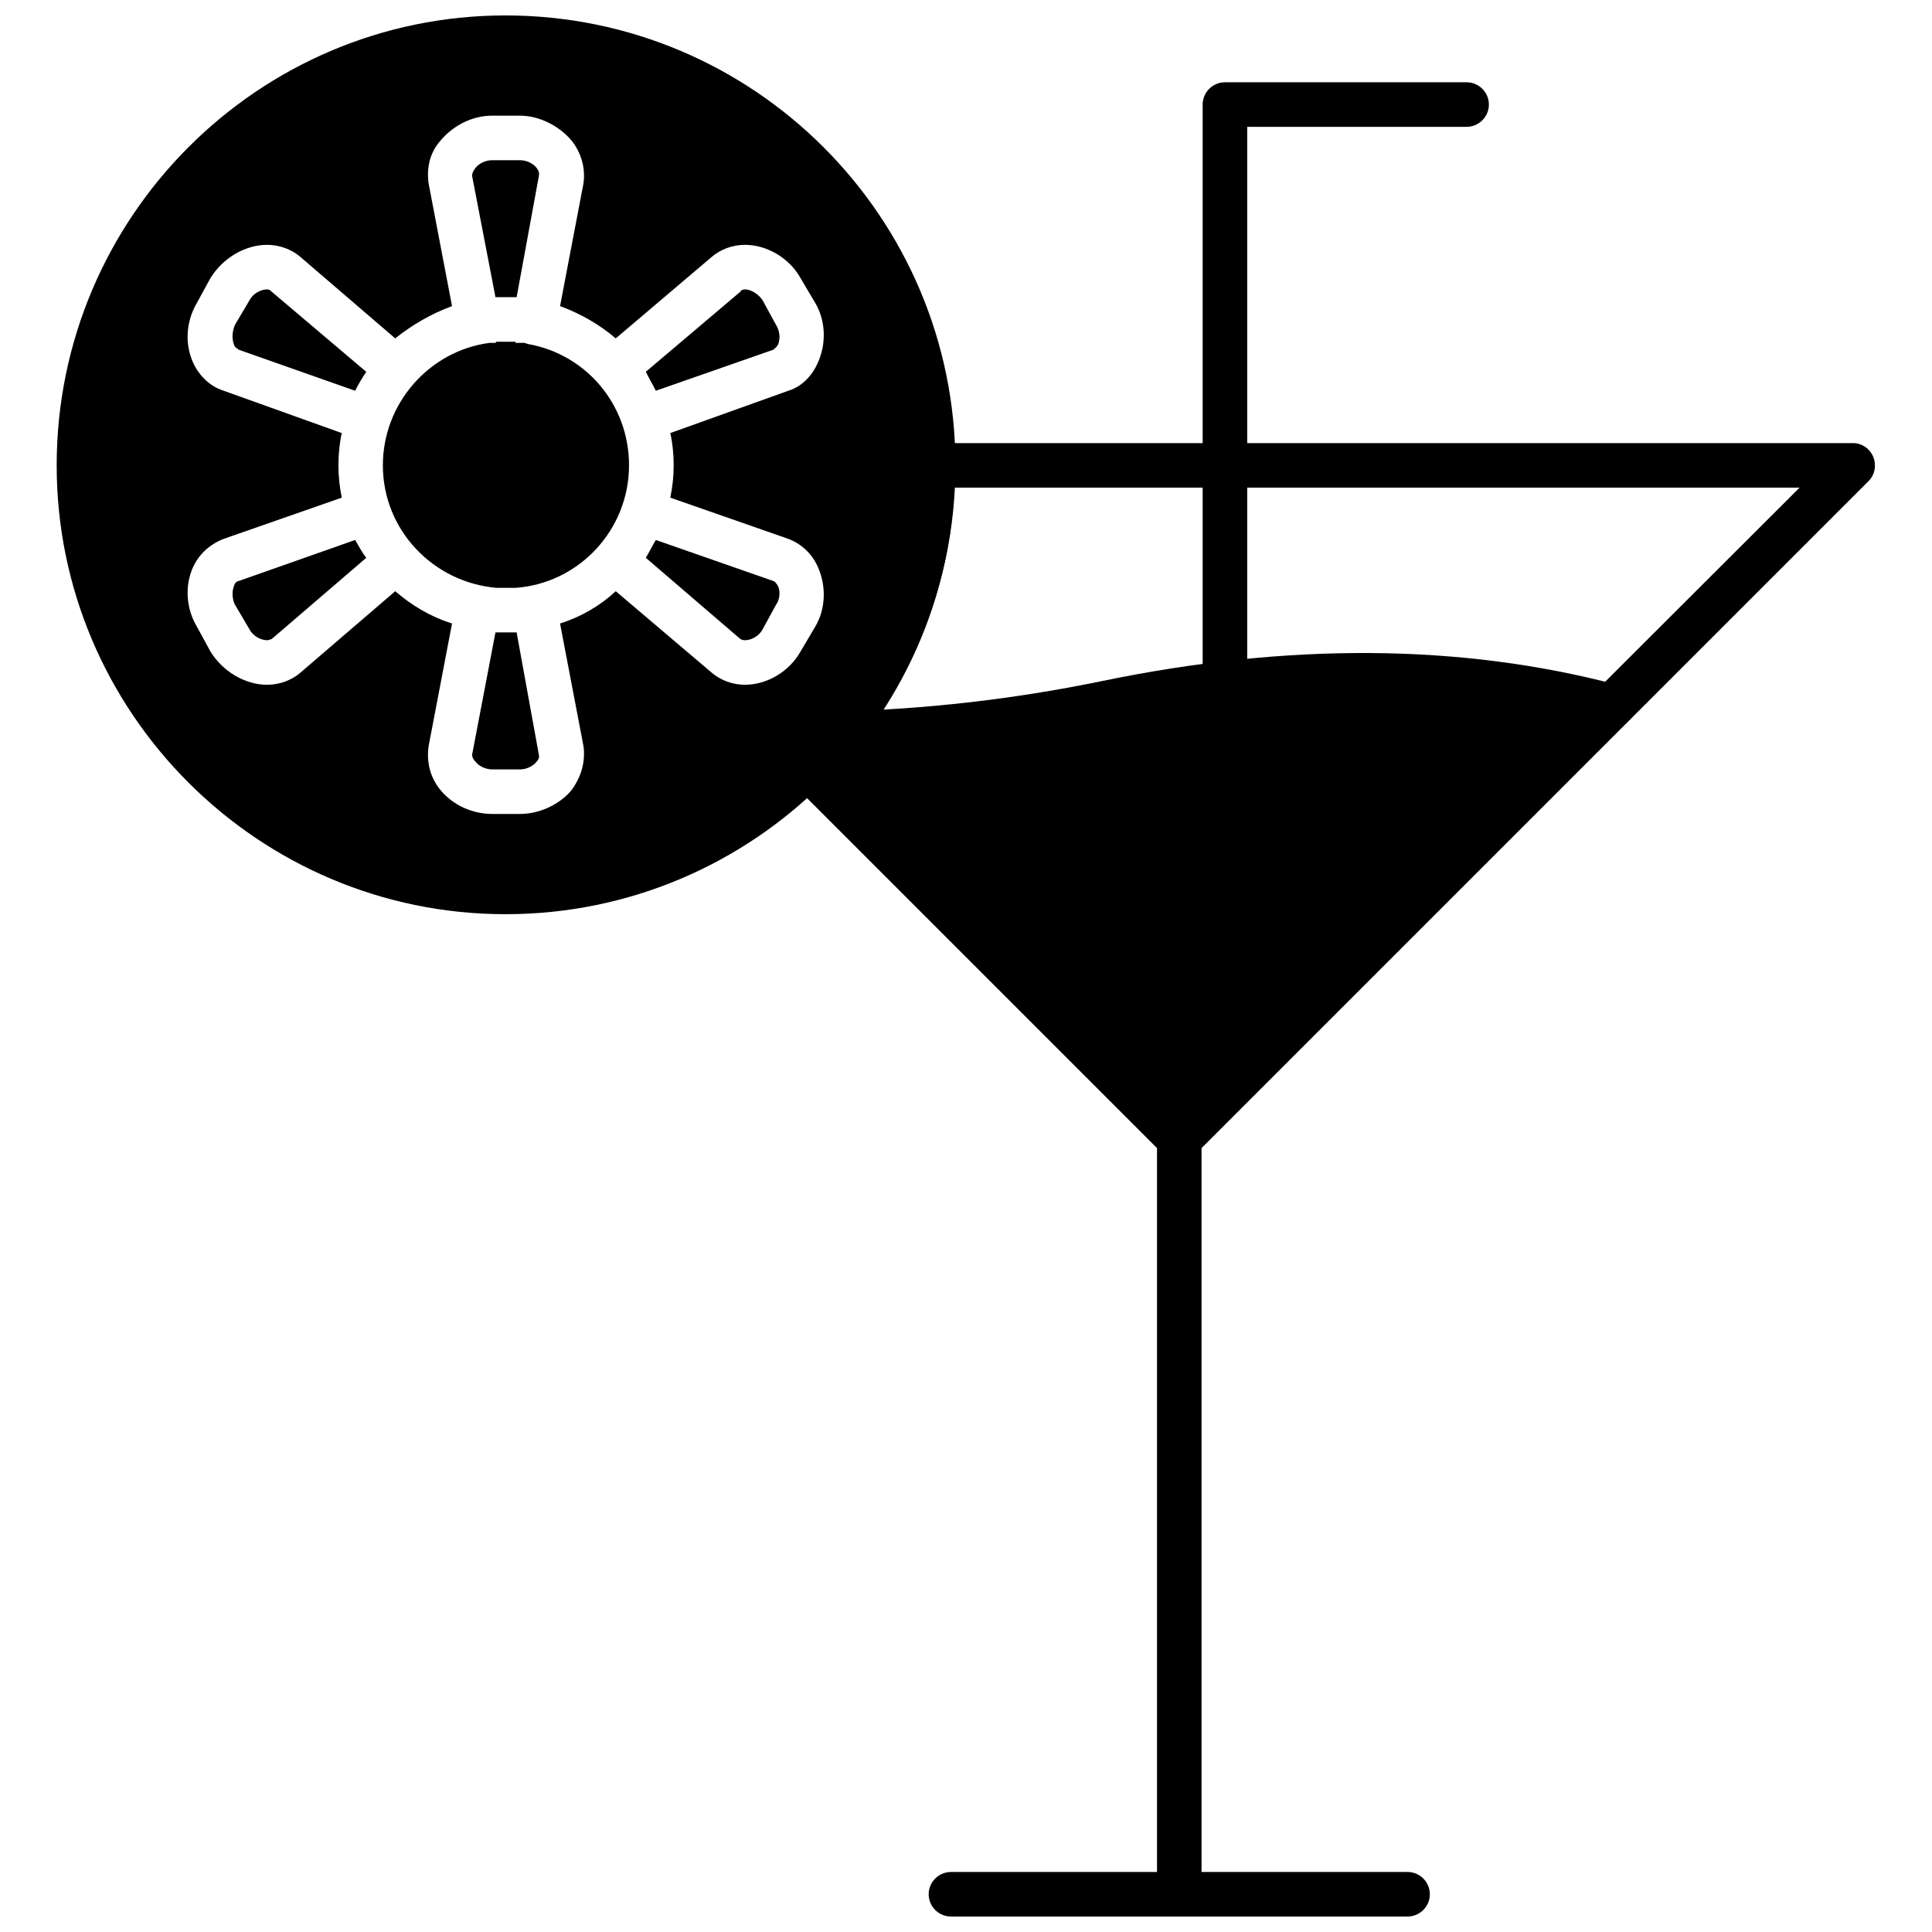 <?xml version="1.0" encoding="UTF-8"?>
<!-- Uploaded to: SVG Repo, www.svgrepo.com, Generator: SVG Repo Mixer Tools -->
<svg width="800px" height="800px" version="1.1" viewBox="144 144 512 512" xmlns="http://www.w3.org/2000/svg">
 <defs>
  <clipPath id="c">
   <path d="m450 439h13v212.9h-13z"/>
  </clipPath>
  <clipPath id="b">
   <path d="m390 640h133v11.902h-133z"/>
  </clipPath>
  <clipPath id="a">
   <path d="m159 148.09h239v238.91h-239z"/>
  </clipPath>
 </defs>
 <path d="m456.52 451.5c-1.477 0-2.953-0.59-4.133-1.477l-98.578-98.578c-2.066-2.359-2.066-5.902 0-8.266 20.363-20.363 31.582-47.223 31.582-75.852 0-3.246 2.656-5.902 5.902-5.902h243.79c2.359 0 4.426 1.477 5.312 3.543s0.59 4.723-1.18 6.492l-178.56 178.56c-1.18 0.887-2.656 1.477-4.133 1.477zm-90.02-104.19 90.02 90.02 164.39-164.1h-224.02c-1.18 27.449-11.805 53.422-30.398 74.082z" fill-rule="evenodd"/>
 <g clip-path="url(#c)">
  <path d="m456.52 651.9c-3.246 0-5.902-2.656-5.902-5.902v-200.4c0-3.246 2.656-5.902 5.902-5.902 3.246 0 5.902 2.656 5.902 5.902v200.4c0 3.246-2.656 5.902-5.902 5.902z" fill-rule="evenodd"/>
 </g>
 <g clip-path="url(#b)">
  <path d="m517.02 651.9h-121.01c-3.246 0-5.902-2.656-5.902-5.902s2.656-5.902 5.902-5.902h121.01c3.246 0 5.902 2.656 5.902 5.902s-2.656 5.902-5.902 5.902z" fill-rule="evenodd"/>
 </g>
 <path d="m360.6 340.82c-0.297-0.59-0.59-1.18-0.59-2.066 0-3.246 2.656-5.902 5.902-6.199 23.316-0.59 46.633-3.246 69.652-7.969 49.586-10.328 95.625-10.035 136.95 0.887 3.246 0.887 5.016 4.133 4.426 7.082-0.887 3.246-4.133 5.016-7.379 4.426-0.887-0.297-2.066-0.59-2.953-0.887l-109.2 111.56-0.887 0.59-0.887-0.59-29.516-29.809-54.305-54.602-14.168-16.527-0.887-0.59 0.59-0.887 3.246-4.426z" fill-rule="evenodd"/>
 <g clip-path="url(#a)">
  <path d="m277.96 386.27c-65.523 0-118.94-53.422-118.94-118.94 0-65.816 53.422-119.24 118.94-119.24 65.816 0 119.24 53.422 119.24 119.24 0 65.523-53.422 118.94-119.24 118.94zm-14.168-161.15-6.199-32.465c-0.59-4.133 0.297-8.266 3.246-11.512 3.246-3.836 8.266-6.492 13.578-6.492h7.379c5.016 0 10.328 2.656 13.578 6.492 2.656 3.246 3.836 7.379 3.246 11.512l-6.199 32.465c5.609 2.066 10.625 5.016 14.758 8.559l25.383-21.547c2.359-2.066 5.609-3.246 8.855-3.246 5.902 0 11.805 3.543 14.758 8.855l3.836 6.492c2.656 4.426 2.953 10.035 1.18 14.758-1.477 4.133-4.426 7.379-8.266 8.559l-31.285 11.215c0.59 2.656 0.887 5.609 0.887 8.559 0 2.953-0.297 5.609-0.887 8.559l31.285 10.922c3.836 1.477 6.789 4.426 8.266 8.559 1.77 4.723 1.477 10.328-1.18 14.758l-3.836 6.492c-2.953 5.312-8.855 8.855-14.758 8.855-3.246 0-6.492-1.18-8.855-3.246l-25.383-21.547c-4.133 3.836-9.148 6.789-14.758 8.559l6.199 32.465c0.59 4.133-0.59 8.266-3.246 11.805-3.246 3.836-8.559 6.199-13.578 6.199h-7.379c-5.312 0-10.328-2.359-13.578-6.199-2.953-3.543-3.836-7.672-3.246-11.805l6.199-32.465c-5.609-1.77-10.625-4.723-15.051-8.559l-25.086 21.547c-2.359 2.066-5.609 3.246-8.855 3.246-5.902 0-11.805-3.543-15.051-8.855l-3.543-6.492c-2.656-4.426-3.246-10.035-1.477-14.758 1.477-4.133 4.723-7.082 8.559-8.559l31.285-10.922c-0.59-2.953-0.887-5.609-0.887-8.559 0-2.953 0.297-5.902 0.887-8.559l-31.285-11.215c-3.836-1.18-7.082-4.426-8.559-8.559-1.77-4.723-1.18-10.328 1.477-14.758l3.543-6.492c3.246-5.312 9.148-8.855 15.051-8.855 3.246 0 6.492 1.18 8.855 3.246l25.086 21.547c4.426-3.543 9.445-6.492 15.051-8.559zm20.07 10.035-0.887-0.297h-2.363v-0.297h-5.039l-0.297 0.297h-1.48c-15.938 2.066-28.332 15.938-28.332 32.465 0 17.117 13.281 30.988 30.105 32.465h3.547 1.477c16.824-1.18 30.105-15.348 30.105-32.465 0-16.234-11.512-29.516-26.859-32.172zm-9.445-48.699c-1.77 0-3.543 0.887-4.426 2.066-0.887 1.18-0.887 1.77-0.887 2.066l6.199 32.172h5.609l5.902-32.172c0-0.297 0.297-0.887-0.59-2.066-0.887-1.18-2.656-2.066-4.426-2.066zm40.73 56.078c0.887 1.77 1.77 3.246 2.656 5.016l31.285-10.922c0-0.297 0.59-0.297 1.18-1.477 0.59-1.77 0.297-3.543-0.59-5.016l-3.543-6.492c-0.887-1.477-2.953-2.953-4.723-2.953-0.59 0-1.18 0.297-1.18 0.59l-25.086 21.25zm0 49.289 25.086 21.547s0.59 0.297 1.18 0.297c1.77 0 3.836-1.18 4.723-2.953l3.543-6.492c0.887-1.18 1.18-3.246 0.59-4.723-0.59-1.18-1.18-1.477-1.18-1.477l-31.285-10.922c-0.887 1.477-1.77 3.246-2.656 4.723zm-39.844 19.773-6.199 32.465s0 0.887 0.887 1.77c0.887 1.18 2.656 2.066 4.426 2.066h7.379c1.77 0 3.543-0.887 4.426-2.066 0.887-0.887 0.59-1.77 0.59-1.77l-5.902-32.465h-5.629zm-37.188-24.496-30.988 10.922c-0.297 0-0.887 0.297-1.18 1.477-0.59 1.477-0.297 3.543 0.297 4.723l3.836 6.492c0.887 1.77 2.953 2.953 4.723 2.953 0.59 0 0.887-0.297 1.18-0.297l25.086-21.547c-1.18-1.477-2.066-3.246-2.953-4.723zm-23.316-66.406c-1.77 0-3.836 1.18-4.723 2.953l-3.836 6.492c-0.59 1.477-0.887 3.246-0.297 5.016 0.297 1.18 1.18 1.18 1.18 1.477l30.988 10.922c0.887-1.77 1.77-3.246 2.953-5.016l-25.086-21.25c-0.297-0.297-0.59-0.59-1.18-0.59z" fill-rule="evenodd"/>
 </g>
 <path d="m468.62 379.78c-3.246 0-5.902-2.656-5.902-5.902v-202.17c0-3.246 2.656-5.902 5.902-5.902h64.047c3.246 0 5.902 2.656 5.902 5.902 0 3.246-2.656 5.902-5.902 5.902h-58.145v196.27c0 3.246-2.656 5.902-5.902 5.902z" fill-rule="evenodd"/>
</svg>